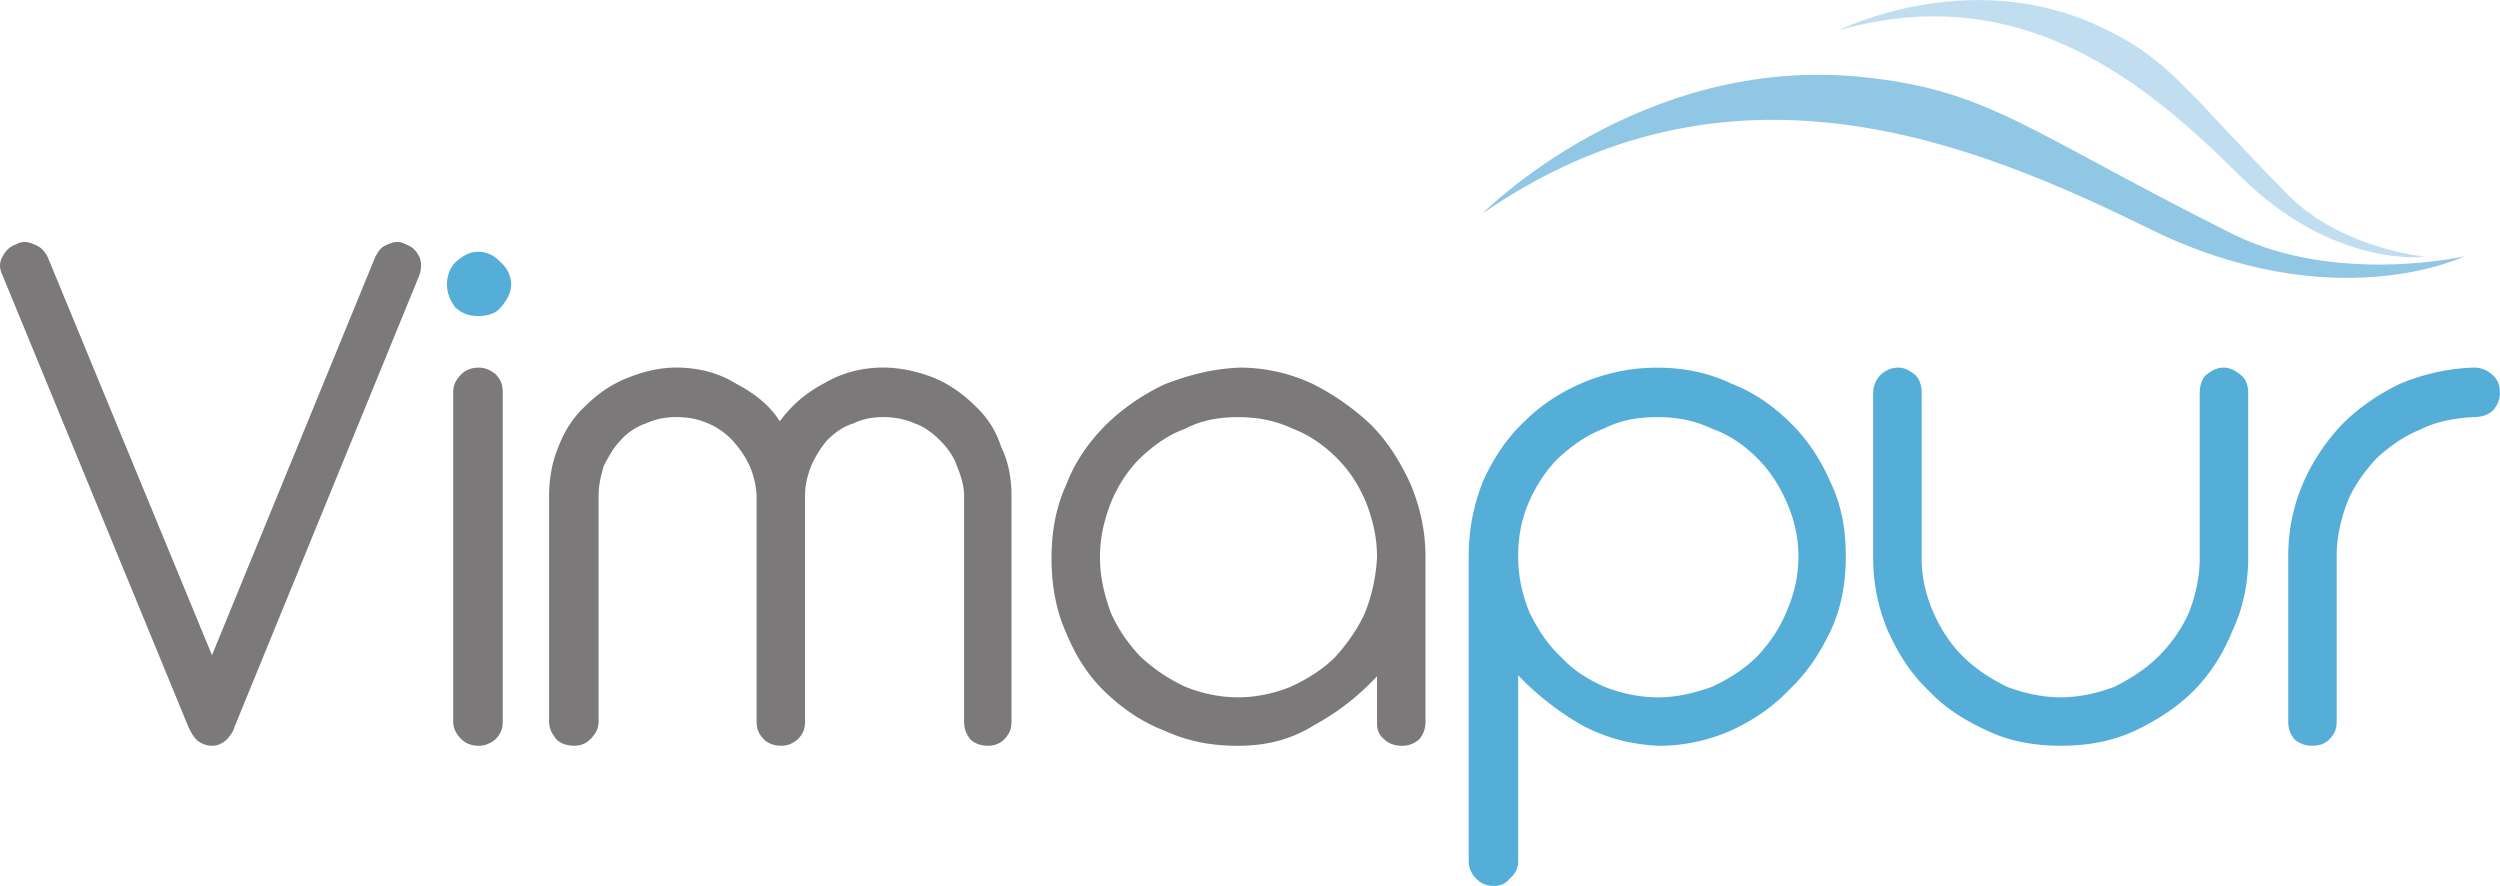 <svg xmlns="http://www.w3.org/2000/svg" viewBox="0 0 477.9 169.34">
  <path d="M429.766 75.1c0-1.408-.404-2.617-1.413-3.421-1.004-.804-2.014-1.408-3.222-1.408-1.408 0-2.417.604-3.426 1.408-.799.804-1.208 2.013-1.208 3.421v31.615c0 3.626-.8 7.052-2.013 10.27-1.408 3.225-3.422 6.042-5.839 8.46-2.417 2.416-5.234 4.224-8.45 5.838-3.227 1.209-6.652 2.013-10.279 2.013-3.621 0-7.042-.804-10.269-2.013-3.217-1.614-6.038-3.422-8.45-5.838-2.423-2.418-4.236-5.235-5.644-8.46-1.408-3.218-2.208-6.644-2.208-10.27V75.1c0-1.408-.41-2.617-1.219-3.421-1.004-.804-2.008-1.408-3.216-1.408a4.877 4.877 0 0 0-3.426 1.408 4.86 4.86 0 0 0-1.41 3.421v31.615c0 4.835 1.01 9.665 2.823 13.895 2.013 4.43 4.43 8.255 7.852 11.477 3.021 3.222 6.846 5.643 11.277 7.651 4.23 2.02 9.065 2.823 13.89 2.823 5.035 0 9.67-.804 14.095-2.823 4.234-2.008 8.06-4.429 11.282-7.651 3.221-3.222 5.638-7.047 7.446-11.477 2.018-4.23 3.027-9.06 3.027-13.895zm29.199-1.813c-4.234 2.008-8.056 4.63-11.277 7.852-3.021 3.22-5.644 7.051-7.452 11.277-1.808 4.23-2.817 8.86-2.817 13.895v31.615c0 1.408.4 2.416 1.204 3.416 1.008.81 2.013 1.214 3.421 1.214 1.414 0 2.422-.404 3.227-1.214 1.004-1 1.408-2.008 1.408-3.416v-31.615c0-3.626.81-7.053 2.013-10.269 1.213-3.026 3.221-5.844 5.639-8.46 2.417-2.213 5.234-4.23 8.26-5.434 3.217-1.615 6.643-2.219 10.265-2.419 1.613 0 2.82-.398 3.83-1.412.799-1.005 1.204-2.013 1.204-3.222 0-1.408-.405-2.412-1.204-3.222-1.01-1.004-2.217-1.607-3.83-1.607-5.035.2-9.466 1.209-13.89 3.02M306.53 81.953c3.22-1.613 6.447-2.213 10.268-2.213 3.83 0 7.048.6 10.473 2.213 3.421 1.214 6.239 3.221 8.656 5.639s4.23 5.234 5.639 8.46c1.407 3.217 2.217 6.643 2.217 10.27 0 3.825-.81 7.246-2.217 10.468-1.408 3.426-3.222 6.044-5.639 8.66-2.417 2.417-5.235 4.226-8.656 5.84-3.425 1.207-6.642 2.011-10.473 2.011-3.426 0-7.048-.804-10.069-2.012-3.221-1.404-6.038-3.22-8.256-5.638-2.617-2.417-4.43-5.235-6.044-8.461-1.408-3.416-2.212-6.843-2.212-10.868 0-3.627.604-7.053 2.014-10.27 1.408-3.226 3.225-6.043 5.642-8.46 2.618-2.418 5.435-4.425 8.656-5.639m36.046-.804c-3.427-3.421-7.052-6.044-11.683-7.852-4.225-2.017-9.06-3.02-14.094-3.02s-9.664 1.003-14.094 2.82c-4.23 1.808-8.056 4.226-11.273 7.447-3.227 3.023-5.844 6.848-7.861 11.278-1.808 4.43-2.818 9.26-2.818 14.5v58.394c0 1.204.604 2.418 1.41 3.223 1.008 1.003 2.012 1.408 3.425 1.408 1.21 0 2.219-.405 3.017-1.408 1.01-.805 1.613-2.019 1.613-3.223v-35.64c3.222 3.421 7.252 6.643 11.682 9.26 4.63 2.617 9.865 4.026 15.303 4.23 4.63 0 9.261-1.004 13.49-2.822 4.431-2.008 8.256-4.633 11.483-8.05 3.416-3.227 5.833-7.053 7.852-11.278 2.012-4.43 2.816-9.06 2.816-14.094 0-5.035-.804-9.665-2.816-13.896-1.814-4.225-4.23-8.056-7.452-11.277" fill="#55aed8"/>
  <path d="M236.65 79.74c3.627 0 7.053.6 10.48 2.213 3.216 1.214 6.038 3.221 8.45 5.639 2.417 2.417 4.23 5.233 5.644 8.66 1.208 3.22 2.007 6.442 2.007 10.269-.2 3.825-1.003 7.451-2.411 10.877-1.414 3.017-3.423 5.834-5.639 8.251-2.417 2.418-5.435 4.235-8.461 5.639-3.017 1.21-6.443 2.013-10.07 2.013-3.615 0-7.042-.804-10.063-2.013-3.427-1.613-6.038-3.421-8.656-5.839-2.417-2.617-4.234-5.234-5.644-8.46-1.208-3.42-2.013-6.643-2.013-10.468 0-3.827.805-7.048 2.013-10.27 1.41-3.426 3.227-6.242 5.644-8.66 2.618-2.417 5.23-4.424 8.656-5.638 3.021-1.613 6.448-2.213 10.064-2.213m14.1-6.443c-4.431-2.017-9.066-3.022-13.69-3.022-5.245.2-9.87 1.41-14.504 3.221-4.226 2.013-8.052 4.636-11.274 7.852-3.22 3.226-5.838 7.052-7.451 11.278-2.012 4.43-2.822 9.06-2.822 14.095s.81 9.869 2.822 14.3c1.813 4.428 4.23 8.254 7.651 11.476 3.427 3.222 7.048 5.639 11.274 7.247 4.434 2.017 8.865 2.821 13.894 2.821 5.444 0 10.273-1.213 14.703-4.03 4.835-2.616 8.656-5.834 11.877-9.26v9.06c0 1.209.41 2.218 1.414 3.017.804.809 2.013 1.213 3.421 1.213 1.21 0 2.217-.404 3.227-1.213.8-.999 1.204-2.008 1.204-3.416V106.52c0-5.035-1.004-9.465-2.818-13.895-2.012-4.426-4.43-8.256-7.655-11.477a46.944 46.944 0 0 0-11.274-7.852m-143.976 12.07c-1.208 2.822-1.808 6.039-1.808 9.466v43.092c0 1.408.6 2.417 1.404 3.416.804.809 2.012 1.213 3.421 1.213 1.214 0 2.218-.404 3.027-1.213 1.004-.999 1.608-2.008 1.608-3.416V94.832c0-2.02.4-3.827 1.01-5.844 1.003-1.808 1.807-3.422 3.215-4.83 1.21-1.409 3.027-2.622 4.835-3.222 1.818-.808 3.626-1.208 5.844-1.208 4.025 0 7.651 1.408 10.469 4.225 2.816 3.021 4.633 6.443 4.834 10.879v43.092c0 1.408.399 2.417 1.408 3.416.808.809 2.013 1.213 3.217 1.213 1.412 0 2.218-.404 3.226-1.213 1.009-.999 1.408-2.008 1.408-3.416V94.832c0-2.02.405-3.827 1.209-5.844.81-1.808 1.813-3.422 3.017-4.83 1.413-1.409 3.027-2.622 5.039-3.222 1.609-.808 3.62-1.208 5.638-1.208 2.213 0 4.227.4 6.039 1.208 1.813.6 3.421 1.813 4.83 3.222 1.414 1.408 2.622 3.022 3.227 4.83.808 2.017 1.408 3.825 1.408 5.844v43.092c0 1.408.404 2.417 1.208 3.416.81.809 2.018 1.213 3.422 1.213 1.208 0 2.218-.404 3.022-1.213 1.008-.999 1.408-2.008 1.408-3.416V94.832c0-3.427-.6-6.644-2.008-9.466-1.008-3.22-2.822-5.838-5.035-7.855-2.217-2.218-4.834-4.027-7.652-5.235-3.025-1.208-6.446-2.013-9.869-2.013-4.029 0-7.856 1.004-11.277 3.021-3.425 1.81-6.042 4.027-8.46 7.248-2.013-3.221-5.034-5.439-8.455-7.248-3.222-2.017-7.248-3.021-11.273-3.021-3.427 0-6.448.805-9.47 2.013-3.017 1.208-5.634 3.017-7.851 5.235-2.218 2.017-4.026 4.634-5.235 7.855" fill="#7b7979"/>
  <path d="M97.721 54.367c0-1.608-.81-3.226-2.017-4.225-1.01-1.213-2.618-2.019-4.227-2.019-1.812 0-3.025.806-4.434 2.019-1.004.999-1.608 2.617-1.608 4.225s.604 3.017 1.608 4.43c1.409 1.203 2.622 1.613 4.434 1.613 1.61 0 3.217-.41 4.227-1.614 1.208-1.412 2.017-2.82 2.017-4.429" fill="#55aed8"/>
  <path d="M77.575 46.714c-1.01-.61-2.217-.61-3.427 0-1.204.4-1.808 1.208-2.417 2.412l-31.21 76.12-31.41-76.12c-.61-1.204-1.41-2.012-2.618-2.412-1.208-.61-2.416-.61-3.426 0-1.209.4-2.013 1.208-2.617 2.412-.604 1.015-.604 2.217 0 3.421l35.64 86.595c.406.8.81 1.608 1.614 2.418.804.598 1.813 1.004 2.817 1.004.804 0 1.613-.206 2.621-1.004.8-.81 1.41-1.619 1.61-2.418l35.44-86.595c.4-1.204.4-2.406 0-3.421-.604-1.204-1.408-2.012-2.617-2.412m13.893 23.56c-1.208 0-2.417.403-3.227 1.209-1.004 1.004-1.608 2.012-1.608 3.421v63.03c0 1.408.604 2.418 1.608 3.416.81.81 2.019 1.214 3.227 1.214s2.213-.404 3.217-1.214c1.008-.998 1.417-2.008 1.417-3.416v-63.03c0-1.41-.409-2.417-1.417-3.421-1.004-.806-2.01-1.21-3.217-1.21" fill="#7b7979"/>
  <path d="M283.316 40.874c47.128-32.68 93.303-13.994 127.593 2.874 35.337 17.378 60.18 5.254 60.18 5.254s-24.625 5.615-44.476-4.35c-39.391-19.767-46.382-27.419-70.558-29.921-42.637-4.425-72.739 26.143-72.739 26.143" fill="#8fc7e4"/>
  <path d="M351.435 5.822c35.24-10.184 59.409 10.573 76.748 27.8 17.868 17.748 35.398 15.468 35.398 15.468s-16.073-1.627-26.066-11.72c-19.833-20.023-22.513-26.082-36.65-32.539-24.943-11.39-49.43.99-49.43.99" fill="#c0deef"/>
</svg>
